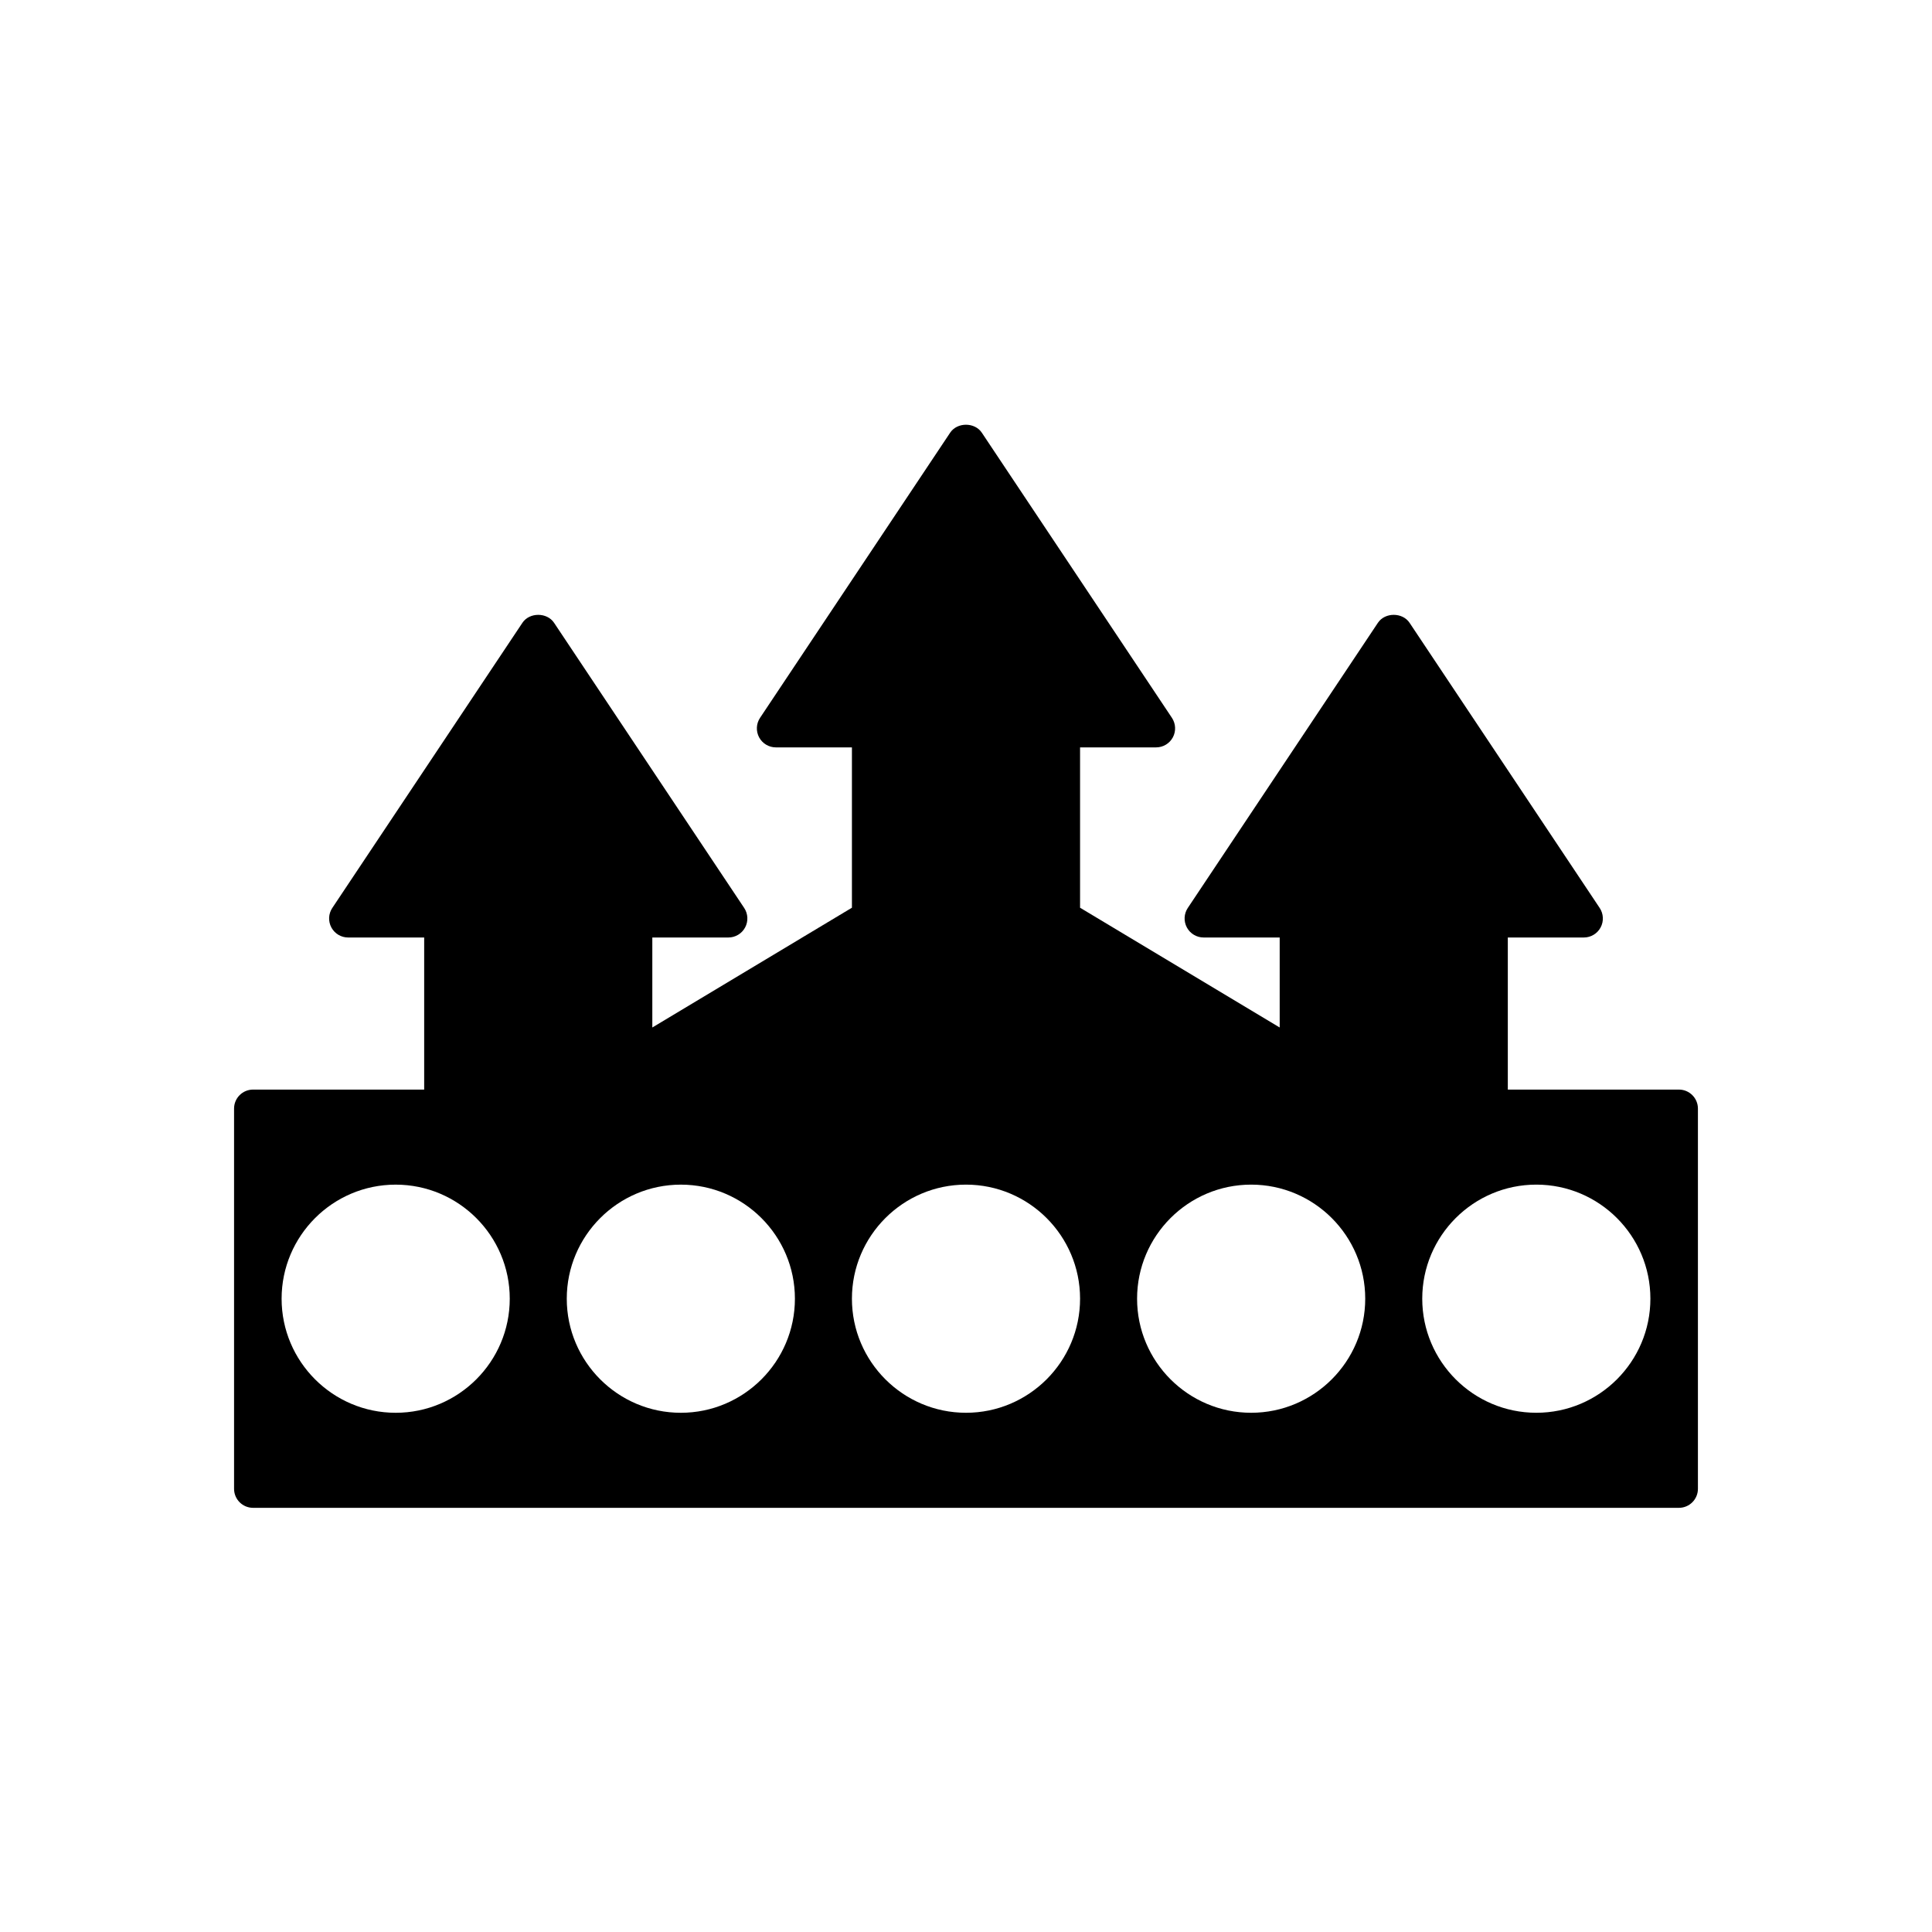 <?xml version="1.0" encoding="UTF-8"?>
<!-- Uploaded to: ICON Repo, www.svgrepo.com, Generator: ICON Repo Mixer Tools -->
<svg fill="#000000" width="800px" height="800px" version="1.1" viewBox="144 144 512 512" xmlns="http://www.w3.org/2000/svg">
 <path d="m588.93 432.75h-45.344v-40.305h20.152c1.859 0 3.566-1.023 4.441-2.66s0.781-3.625-0.25-5.172l-50.383-75.57c-1.871-2.805-6.516-2.805-8.383 0l-50.383 75.57c-1.031 1.543-1.125 3.531-0.25 5.172 0.879 1.637 2.586 2.66 4.449 2.66h20.152v23.848l-52.902-31.738v-42.492h20.152c1.859 0 3.566-1.023 4.441-2.66 0.875-1.637 0.777-3.625-0.25-5.172l-50.383-75.57c-1.871-2.805-6.516-2.805-8.383 0l-50.383 75.57c-1.027 1.543-1.125 3.531-0.25 5.172 0.879 1.637 2.586 2.66 4.445 2.66h20.152v42.488l-52.898 31.742v-23.848h20.152c1.859 0 3.566-1.023 4.441-2.66s0.781-3.625-0.25-5.172l-50.383-75.57c-1.871-2.805-6.516-2.805-8.383 0l-50.383 75.57c-1.031 1.543-1.125 3.531-0.25 5.172 0.879 1.637 2.586 2.66 4.445 2.66h20.152v40.305h-45.344c-2.785 0-5.039 2.254-5.039 5.039v100.76c0 2.781 2.254 5.039 5.039 5.039h377.86c2.785 0 5.039-2.254 5.039-5.039v-100.76c0-2.781-2.254-5.039-5.039-5.039zm-340.07 25.191c16.668 0 30.23 13.559 30.23 30.23 0 16.668-13.559 30.23-30.23 30.23-16.668 0-30.23-13.559-30.23-30.23 0.004-16.672 13.562-30.23 30.23-30.23zm256.94 30.227c0 16.668-13.559 30.23-30.23 30.23-16.668 0-30.23-13.559-30.23-30.23 0-16.668 13.559-30.23 30.23-30.23 16.672 0.004 30.23 13.562 30.23 30.23zm-75.57 0c0 16.668-13.559 30.23-30.23 30.23-16.668 0-30.23-13.559-30.23-30.23 0-16.668 13.559-30.23 30.23-30.23 16.672 0.004 30.23 13.562 30.23 30.23zm-105.8-30.227c16.668 0 30.23 13.559 30.23 30.23 0 16.668-13.559 30.23-30.23 30.23-16.668 0-30.23-13.559-30.23-30.23 0.004-16.672 13.562-30.23 30.23-30.23zm226.71 60.457c-16.668 0-30.23-13.559-30.23-30.23 0-16.668 13.559-30.23 30.23-30.23 16.668 0 30.23 13.559 30.23 30.23 0 16.672-13.562 30.23-30.23 30.23z"/>
</svg>